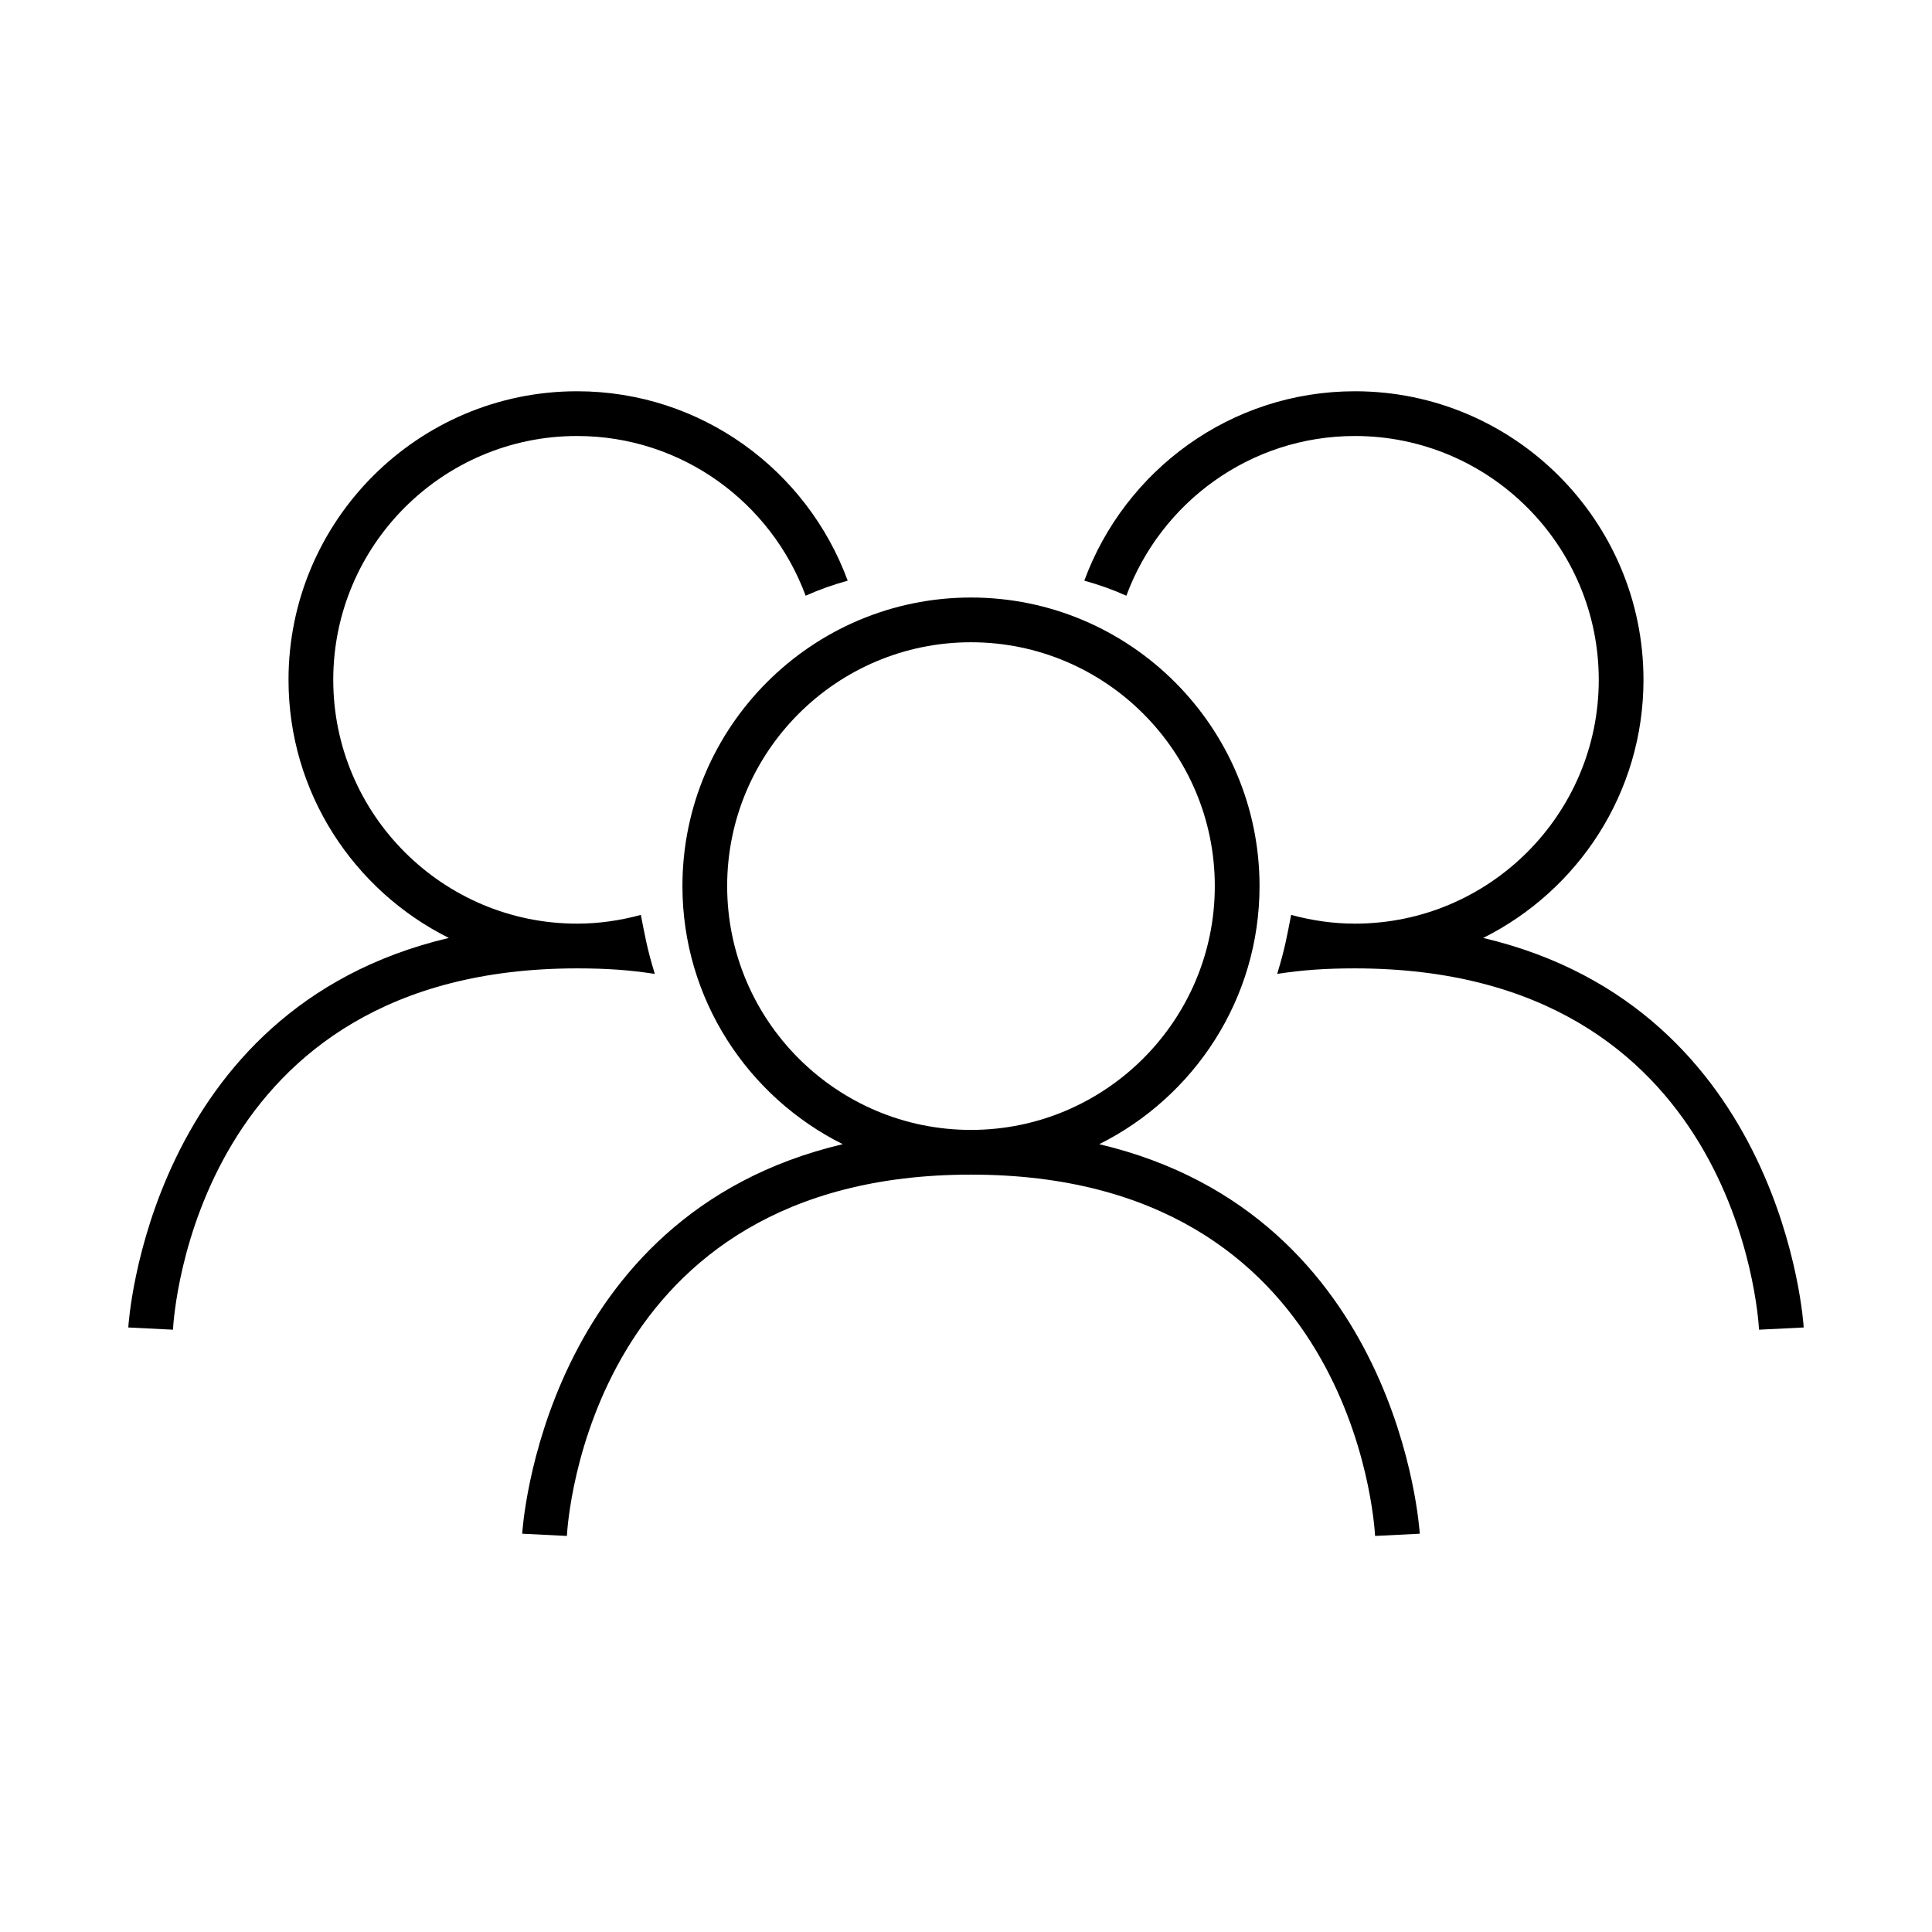 <?xml version="1.0" encoding="UTF-8"?>
<!-- Uploaded to: SVG Repo, www.svgrepo.com, Generator: SVG Repo Mixer Tools -->
<svg fill="#000000" width="800px" height="800px" version="1.1" viewBox="144 144 512 512" xmlns="http://www.w3.org/2000/svg">
 <g>
  <path d="m435.31 447.22c25.137-12.543 42.48-38.449 42.48-68.402 0-42.164-34.305-76.469-76.469-76.469-42.164 0-76.469 34.305-76.469 76.469 0 29.945 17.348 55.855 42.48 68.402-79.699 18.785-84.898 102.28-84.941 103.23l11.84 0.59c0.203-3.91 6.137-95.754 107.09-95.754s106.89 91.844 107.09 95.754l11.84-0.59c-0.055-0.949-5.25-84.438-84.949-103.23zm-98.605-68.398c0-35.629 28.984-64.617 64.613-64.617s64.617 28.984 64.617 64.617c0 35.629-28.984 64.617-64.617 64.617-35.629 0-64.613-28.988-64.613-64.617z"/>
  <path d="m537.06 392.56c25.137-12.543 42.48-38.449 42.48-68.402 0-42.164-34.305-76.469-76.469-76.469-32.926 0-60.973 20.953-71.719 50.195 3.844 1.055 7.566 2.379 11.145 3.988 9.109-24.668 32.781-42.328 60.574-42.328 35.629 0 64.617 28.984 64.617 64.613s-28.984 64.617-64.617 64.617c-5.856 0-11.508-0.852-16.902-2.316-1.098 5.508-1.559 8.609-3.699 15.633 6.766-1.031 12.715-1.461 20.602-1.461 100.96 0 106.89 91.844 107.09 95.754l11.84-0.59c-0.047-0.953-5.246-84.441-84.945-103.23z"/>
  <path d="m262.94 392.56c-25.137-12.543-42.48-38.449-42.48-68.402 0-42.164 34.305-76.469 76.469-76.469 32.926 0 60.973 20.953 71.719 50.195-3.844 1.055-7.566 2.379-11.145 3.988-9.109-24.668-32.781-42.328-60.574-42.328-35.629 0-64.613 28.984-64.613 64.613s28.984 64.617 64.613 64.617c5.856 0 11.508-0.852 16.902-2.316 1.098 5.508 1.559 8.609 3.699 15.633-6.766-1.031-12.715-1.461-20.602-1.461-100.96 0-106.89 91.844-107.09 95.754l-11.84-0.59c0.047-0.953 5.246-84.441 84.945-103.23z"/>
 </g>
</svg>